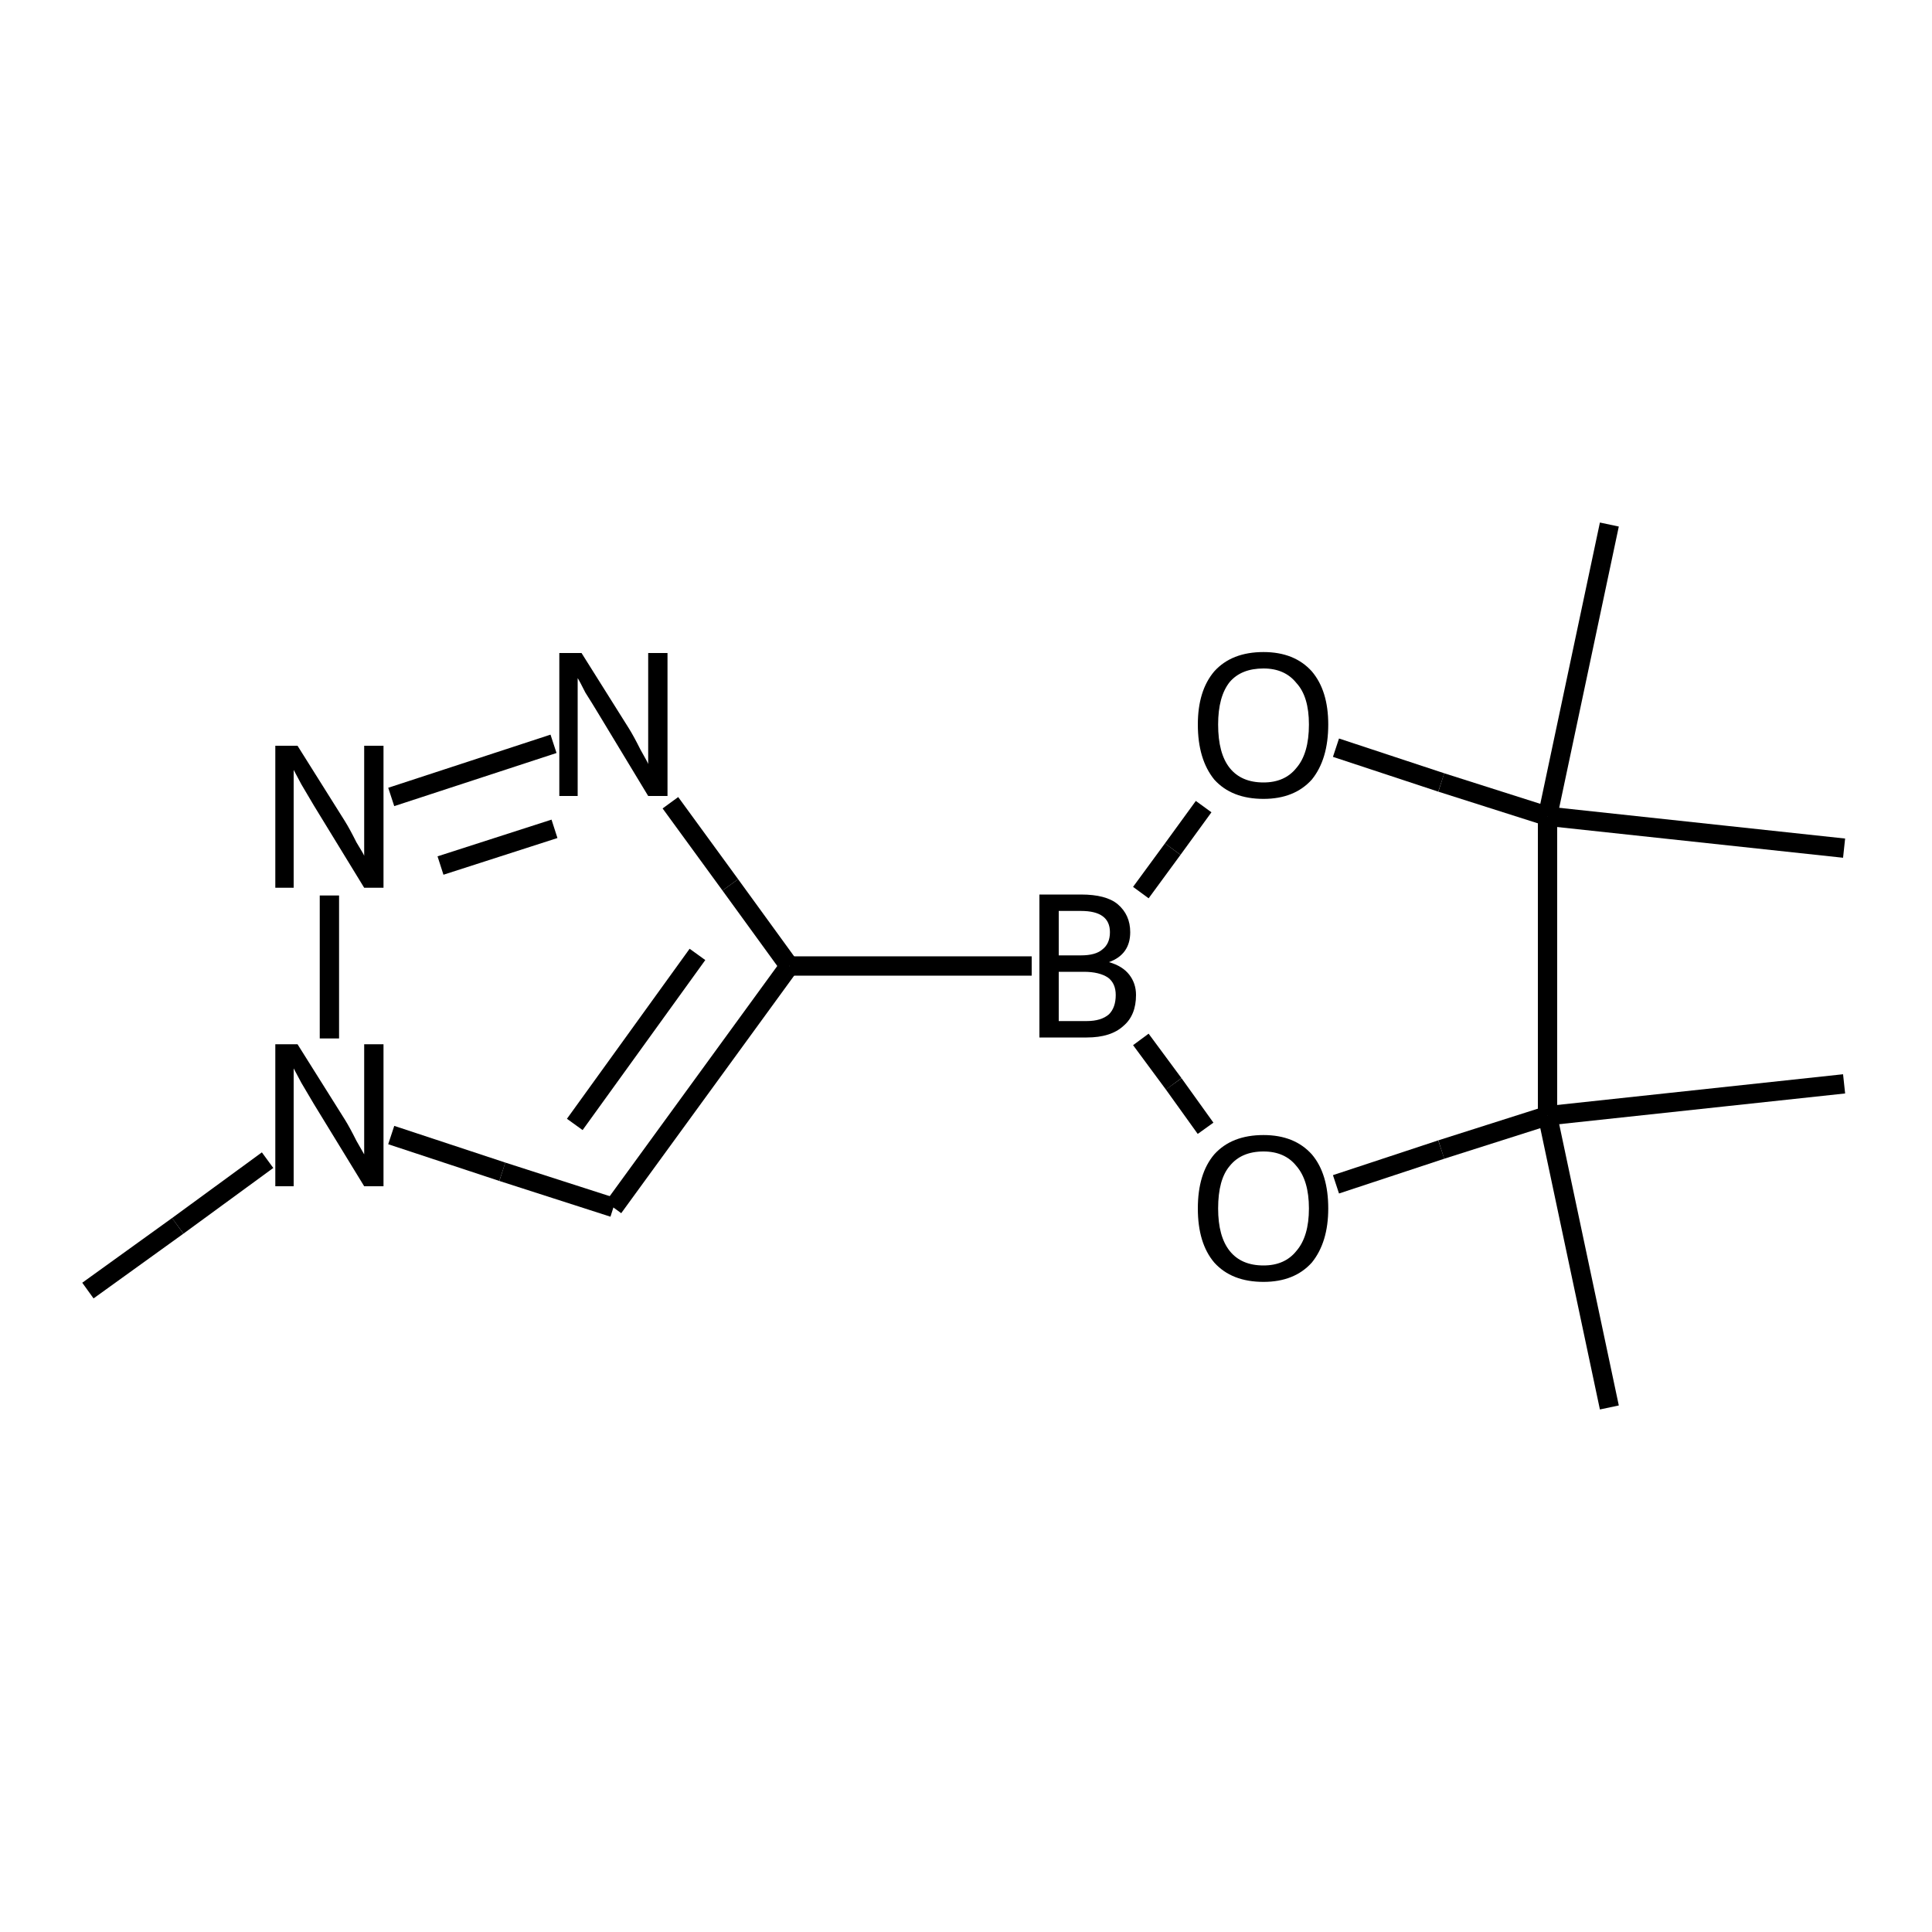 <?xml version="1.0" encoding="UTF-8"?>
<svg xmlns="http://www.w3.org/2000/svg" xmlns:rdkit="http://www.rdkit.org/xml" xmlns:xlink="http://www.w3.org/1999/xlink" version="1.1" xml:space="preserve" width="200px" height="200px" viewBox="0 0 200 200">

<rect style="opacity:1.0;fill:none;stroke:none" width="200.0" height="200.0" x="0.0" y="0.0"> </rect>
<path class="bond-0 atom-1 atom-0" d="M 106.8,100.0 L 81.7,100.0" style="fill:none;fill-rule:evenodd;stroke:#000000;stroke-width:2.0px;stroke-linecap:butt;stroke-linejoin:miter;stroke-opacity:1"></path>
<path class="bond-1 atom-2 atom-0" d="M 69.4,83.1 L 75.6,91.6" style="fill:none;fill-rule:evenodd;stroke:#000000;stroke-width:2.0px;stroke-linecap:butt;stroke-linejoin:miter;stroke-opacity:1"></path>
<path class="bond-1 atom-2 atom-0" d="M 75.6,91.6 L 81.7,100.0" style="fill:none;fill-rule:evenodd;stroke:#000000;stroke-width:2.0px;stroke-linecap:butt;stroke-linejoin:miter;stroke-opacity:1"></path>
<path class="bond-3 atom-4 atom-0" d="M 63.5,125.0 L 81.7,100.0" style="fill:none;fill-rule:evenodd;stroke:#000000;stroke-width:2.0px;stroke-linecap:butt;stroke-linejoin:miter;stroke-opacity:1"></path>
<path class="bond-3 atom-4 atom-0" d="M 59.5,116.4 L 72.2,98.8" style="fill:none;fill-rule:evenodd;stroke:#000000;stroke-width:2.0px;stroke-linecap:butt;stroke-linejoin:miter;stroke-opacity:1"></path>
<path class="bond-4 atom-5 atom-1" d="M 124.8,116.8 L 121.5,112.2" style="fill:none;fill-rule:evenodd;stroke:#000000;stroke-width:2.0px;stroke-linecap:butt;stroke-linejoin:miter;stroke-opacity:1"></path>
<path class="bond-4 atom-5 atom-1" d="M 121.5,112.2 L 118.1,107.6" style="fill:none;fill-rule:evenodd;stroke:#000000;stroke-width:2.0px;stroke-linecap:butt;stroke-linejoin:miter;stroke-opacity:1"></path>
<path class="bond-5 atom-6 atom-1" d="M 124.6,83.5 L 121.4,87.9" style="fill:none;fill-rule:evenodd;stroke:#000000;stroke-width:2.0px;stroke-linecap:butt;stroke-linejoin:miter;stroke-opacity:1"></path>
<path class="bond-5 atom-6 atom-1" d="M 121.4,87.9 L 118.1,92.4" style="fill:none;fill-rule:evenodd;stroke:#000000;stroke-width:2.0px;stroke-linecap:butt;stroke-linejoin:miter;stroke-opacity:1"></path>
<path class="bond-2 atom-3 atom-2" d="M 40.5,82.5 L 57.3,77.0" style="fill:none;fill-rule:evenodd;stroke:#000000;stroke-width:2.0px;stroke-linecap:butt;stroke-linejoin:miter;stroke-opacity:1"></path>
<path class="bond-2 atom-3 atom-2" d="M 45.6,89.6 L 57.4,85.8" style="fill:none;fill-rule:evenodd;stroke:#000000;stroke-width:2.0px;stroke-linecap:butt;stroke-linejoin:miter;stroke-opacity:1"></path>
<path class="bond-14 atom-3 atom-9" d="M 34.1,92.7 L 34.1,107.5" style="fill:none;fill-rule:evenodd;stroke:#000000;stroke-width:2.0px;stroke-linecap:butt;stroke-linejoin:miter;stroke-opacity:1"></path>
<path class="bond-8 atom-9 atom-4" d="M 40.5,117.5 L 52.0,121.3" style="fill:none;fill-rule:evenodd;stroke:#000000;stroke-width:2.0px;stroke-linecap:butt;stroke-linejoin:miter;stroke-opacity:1"></path>
<path class="bond-8 atom-9 atom-4" d="M 52.0,121.3 L 63.5,125.0" style="fill:none;fill-rule:evenodd;stroke:#000000;stroke-width:2.0px;stroke-linecap:butt;stroke-linejoin:miter;stroke-opacity:1"></path>
<path class="bond-7 atom-8 atom-5" d="M 160.2,115.5 L 149.2,119.0" style="fill:none;fill-rule:evenodd;stroke:#000000;stroke-width:2.0px;stroke-linecap:butt;stroke-linejoin:miter;stroke-opacity:1"></path>
<path class="bond-7 atom-8 atom-5" d="M 149.2,119.0 L 138.3,122.6" style="fill:none;fill-rule:evenodd;stroke:#000000;stroke-width:2.0px;stroke-linecap:butt;stroke-linejoin:miter;stroke-opacity:1"></path>
<path class="bond-6 atom-7 atom-6" d="M 160.2,84.5 L 149.2,81.0" style="fill:none;fill-rule:evenodd;stroke:#000000;stroke-width:2.0px;stroke-linecap:butt;stroke-linejoin:miter;stroke-opacity:1"></path>
<path class="bond-6 atom-7 atom-6" d="M 149.2,81.0 L 138.3,77.4" style="fill:none;fill-rule:evenodd;stroke:#000000;stroke-width:2.0px;stroke-linecap:butt;stroke-linejoin:miter;stroke-opacity:1"></path>
<path class="bond-11 atom-12 atom-7" d="M 190.9,87.8 L 160.2,84.5" style="fill:none;fill-rule:evenodd;stroke:#000000;stroke-width:2.0px;stroke-linecap:butt;stroke-linejoin:miter;stroke-opacity:1"></path>
<path class="bond-12 atom-13 atom-7" d="M 166.6,54.3 L 160.2,84.5" style="fill:none;fill-rule:evenodd;stroke:#000000;stroke-width:2.0px;stroke-linecap:butt;stroke-linejoin:miter;stroke-opacity:1"></path>
<path class="bond-15 atom-7 atom-8" d="M 160.2,84.5 L 160.2,115.5" style="fill:none;fill-rule:evenodd;stroke:#000000;stroke-width:2.0px;stroke-linecap:butt;stroke-linejoin:miter;stroke-opacity:1"></path>
<path class="bond-9 atom-10 atom-8" d="M 166.6,145.7 L 160.2,115.5" style="fill:none;fill-rule:evenodd;stroke:#000000;stroke-width:2.0px;stroke-linecap:butt;stroke-linejoin:miter;stroke-opacity:1"></path>
<path class="bond-10 atom-11 atom-8" d="M 190.9,112.2 L 160.2,115.5" style="fill:none;fill-rule:evenodd;stroke:#000000;stroke-width:2.0px;stroke-linecap:butt;stroke-linejoin:miter;stroke-opacity:1"></path>
<path class="bond-13 atom-14 atom-9" d="M 9.1,133.6 L 18.4,126.9" style="fill:none;fill-rule:evenodd;stroke:#000000;stroke-width:2.0px;stroke-linecap:butt;stroke-linejoin:miter;stroke-opacity:1"></path>
<path class="bond-13 atom-14 atom-9" d="M 18.4,126.9 L 27.7,120.1" style="fill:none;fill-rule:evenodd;stroke:#000000;stroke-width:2.0px;stroke-linecap:butt;stroke-linejoin:miter;stroke-opacity:1"></path>
<path class="atom-1" d="M 114.8 99.6 Q 116.2 100.0, 116.9 100.9 Q 117.6 101.8, 117.6 103.0 Q 117.6 105.1, 116.3 106.2 Q 115.0 107.4, 112.5 107.4 L 107.6 107.4 L 107.6 92.6 L 111.9 92.6 Q 114.5 92.6, 115.7 93.6 Q 117.0 94.7, 117.0 96.5 Q 117.0 98.8, 114.8 99.6 M 109.6 94.3 L 109.6 98.9 L 111.9 98.9 Q 113.4 98.9, 114.1 98.3 Q 114.9 97.7, 114.9 96.5 Q 114.9 94.3, 111.9 94.3 L 109.6 94.3 M 112.5 105.7 Q 114.0 105.7, 114.8 105.0 Q 115.5 104.3, 115.5 103.0 Q 115.5 101.8, 114.7 101.2 Q 113.8 100.6, 112.2 100.6 L 109.6 100.6 L 109.6 105.7 L 112.5 105.7 " fill="#000000"></path>
<path class="atom-2" d="M 60.2 67.6 L 65.1 75.4 Q 65.6 76.2, 66.3 77.6 Q 67.1 79.0, 67.1 79.1 L 67.1 67.6 L 69.1 67.6 L 69.1 82.4 L 67.1 82.4 L 61.9 73.8 Q 61.3 72.8, 60.6 71.7 Q 60.0 70.5, 59.8 70.2 L 59.8 82.4 L 57.9 82.4 L 57.9 67.6 L 60.2 67.6 " fill="#000000"></path>
<path class="atom-3" d="M 30.8 77.2 L 35.7 85.0 Q 36.2 85.8, 36.9 87.2 Q 37.7 88.5, 37.7 88.6 L 37.7 77.2 L 39.7 77.2 L 39.7 91.9 L 37.7 91.9 L 32.5 83.4 Q 31.9 82.4, 31.2 81.2 Q 30.6 80.1, 30.4 79.7 L 30.4 91.9 L 28.5 91.9 L 28.5 77.2 L 30.8 77.2 " fill="#000000"></path>
<path class="atom-5" d="M 124.0 125.1 Q 124.0 121.5, 125.7 119.5 Q 127.5 117.5, 130.8 117.5 Q 134.0 117.5, 135.8 119.5 Q 137.5 121.5, 137.5 125.1 Q 137.5 128.6, 135.8 130.7 Q 134.0 132.7, 130.8 132.7 Q 127.5 132.7, 125.7 130.7 Q 124.0 128.7, 124.0 125.1 M 130.8 131.0 Q 133.0 131.0, 134.2 129.5 Q 135.5 128.0, 135.5 125.1 Q 135.5 122.2, 134.2 120.7 Q 133.0 119.2, 130.8 119.2 Q 128.5 119.2, 127.3 120.7 Q 126.1 122.1, 126.1 125.1 Q 126.1 128.0, 127.3 129.5 Q 128.5 131.0, 130.8 131.0 " fill="#000000"></path>
<path class="atom-6" d="M 124.0 75.0 Q 124.0 71.5, 125.7 69.5 Q 127.5 67.5, 130.8 67.5 Q 134.0 67.5, 135.8 69.5 Q 137.5 71.5, 137.5 75.0 Q 137.5 78.6, 135.8 80.7 Q 134.0 82.7, 130.8 82.7 Q 127.5 82.7, 125.7 80.7 Q 124.0 78.6, 124.0 75.0 M 130.8 81.0 Q 133.0 81.0, 134.2 79.5 Q 135.5 78.0, 135.5 75.0 Q 135.5 72.1, 134.2 70.7 Q 133.0 69.2, 130.8 69.2 Q 128.5 69.2, 127.3 70.6 Q 126.1 72.1, 126.1 75.0 Q 126.1 78.0, 127.3 79.5 Q 128.5 81.0, 130.8 81.0 " fill="#000000"></path>
<path class="atom-9" d="M 30.8 108.1 L 35.7 115.9 Q 36.2 116.7, 36.9 118.1 Q 37.7 119.5, 37.7 119.5 L 37.7 108.1 L 39.7 108.1 L 39.7 122.8 L 37.7 122.8 L 32.5 114.3 Q 31.9 113.3, 31.2 112.1 Q 30.6 111.0, 30.4 110.6 L 30.4 122.8 L 28.5 122.8 L 28.5 108.1 L 30.8 108.1 " fill="#000000"></path>
</svg>
